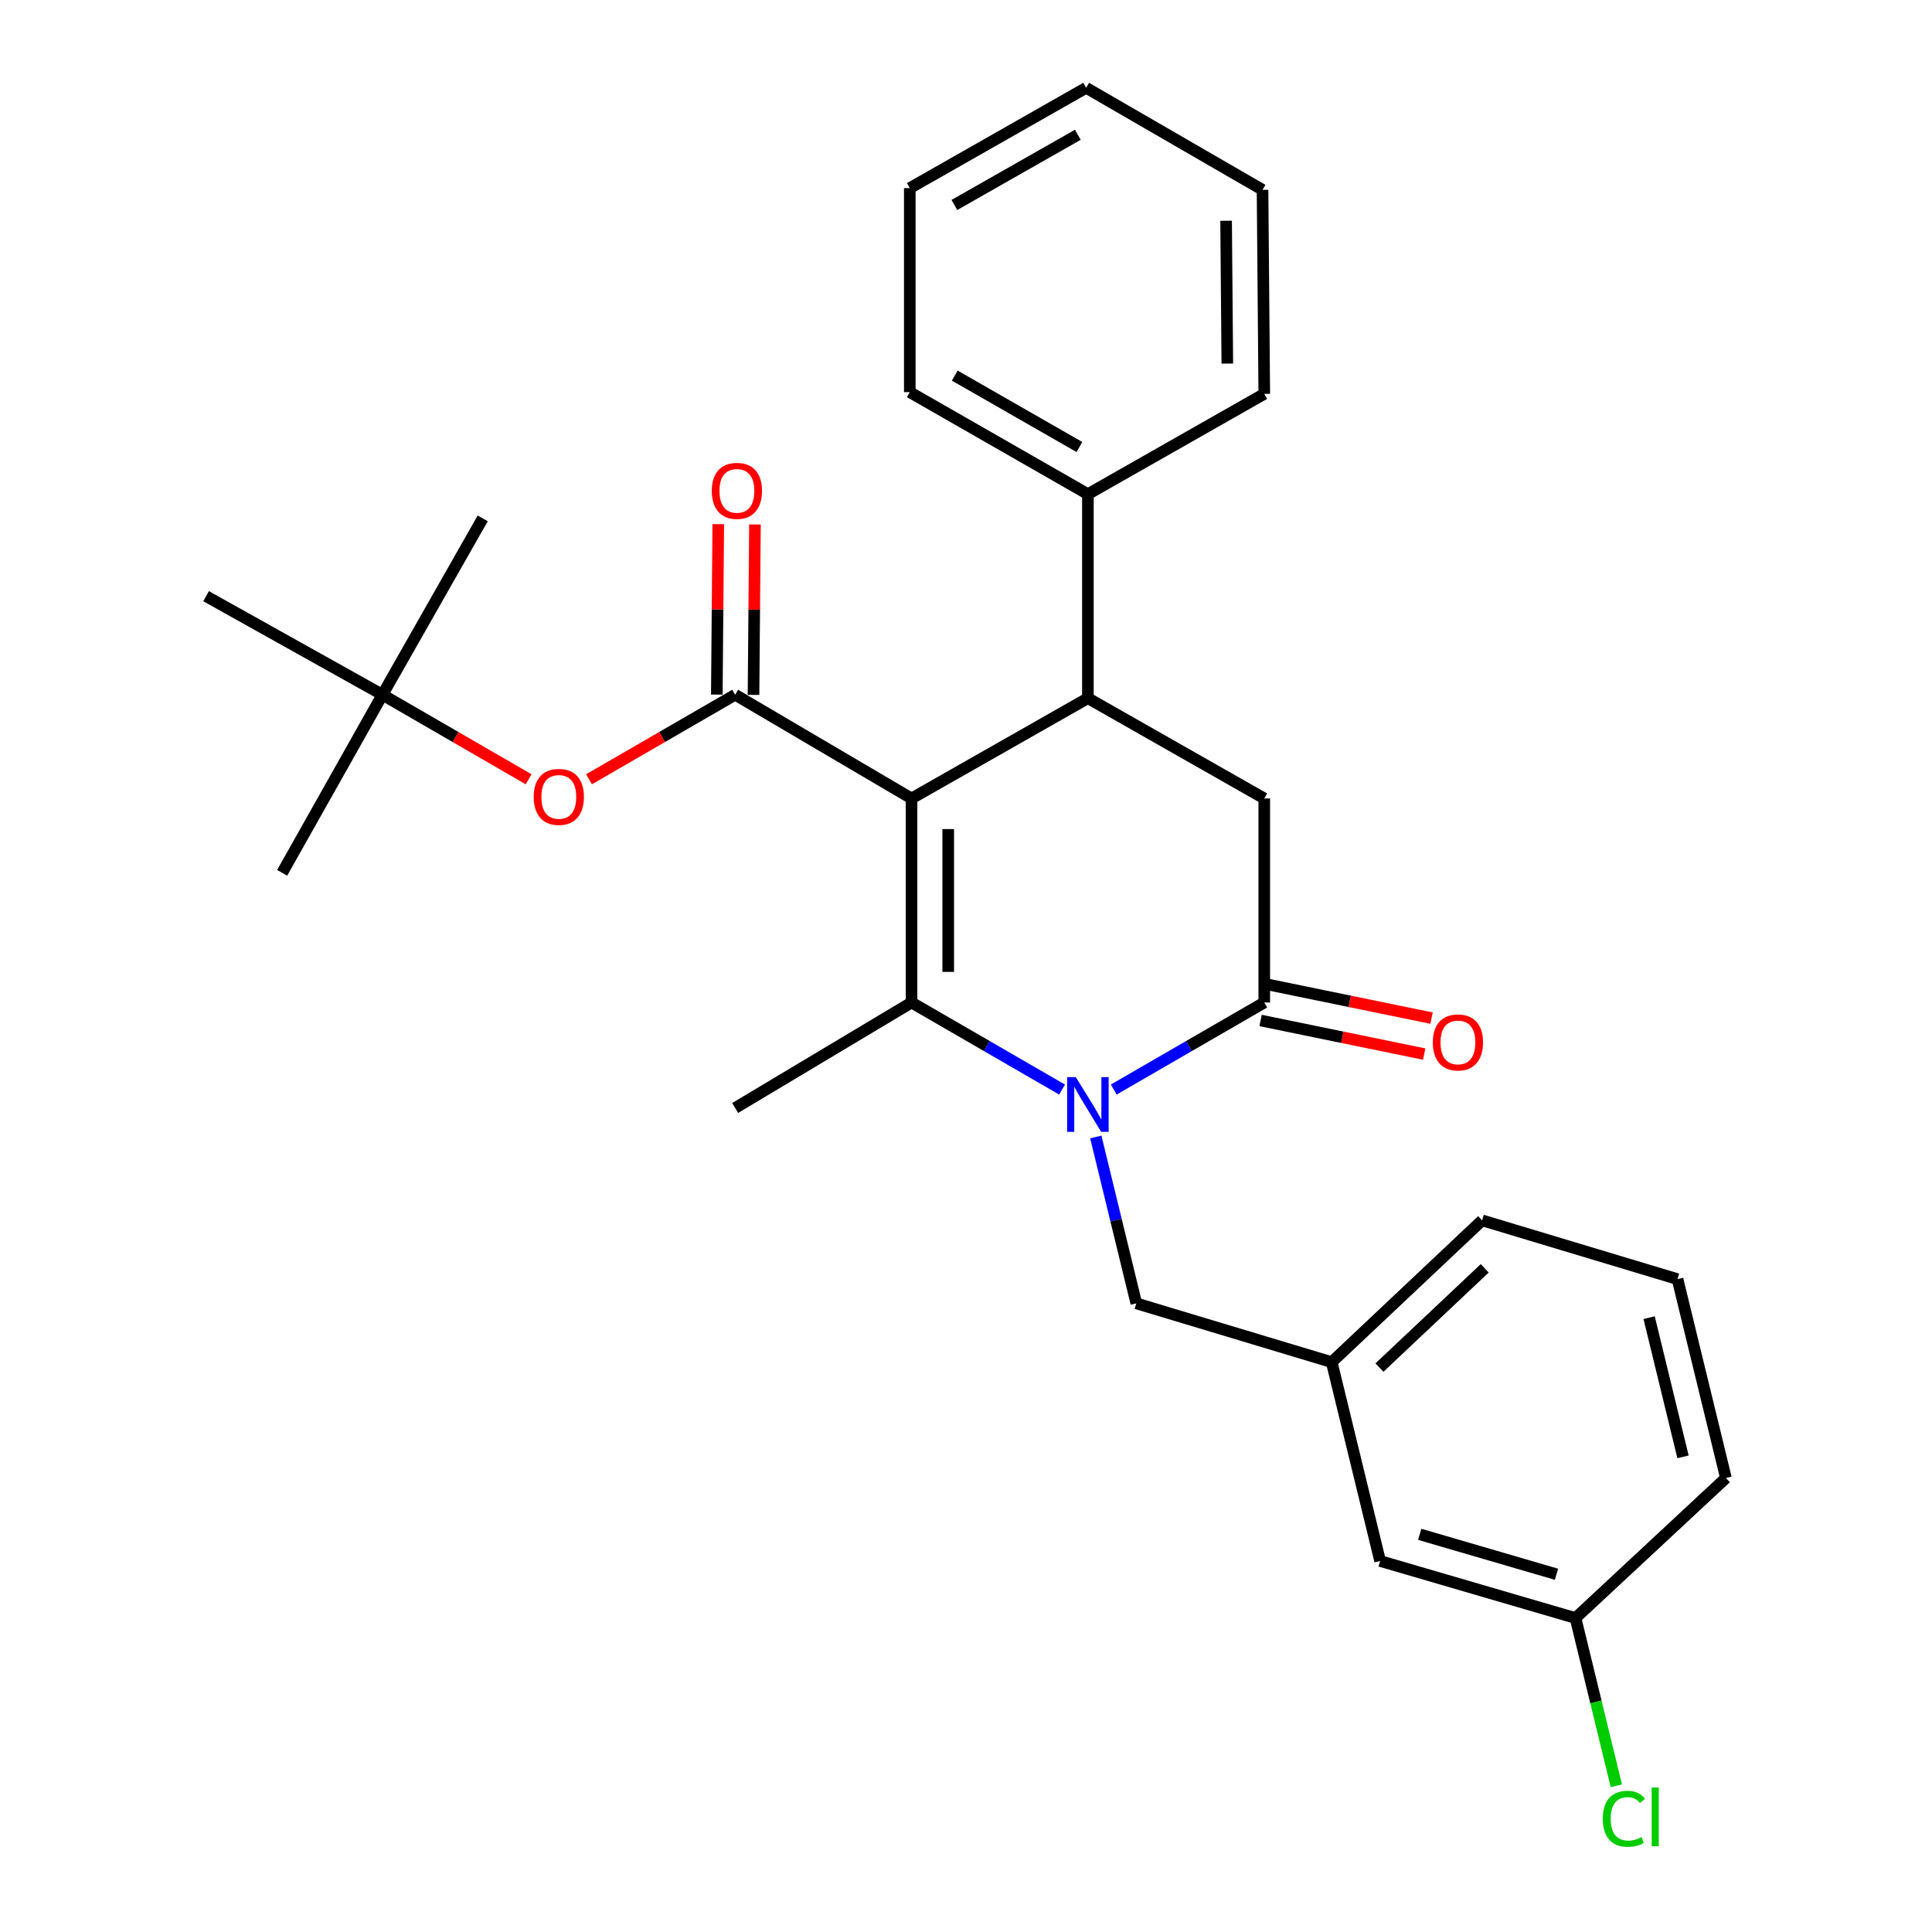 <?xml version='1.0' encoding='iso-8859-1'?>
<svg version='1.1' baseProfile='full'
              xmlns='http://www.w3.org/2000/svg'
                      xmlns:rdkit='http://www.rdkit.org/xml'
                      xmlns:xlink='http://www.w3.org/1999/xlink'
                  xml:space='preserve'
width='1000px' height='1000px' viewBox='0 0 1000 1000'>
<!-- END OF HEADER -->
<rect style='opacity:1.0;fill:#FFFFFF;stroke:none' width='1000' height='1000' x='0' y='0'> </rect>
<path class='bond-0' d='M 471.807,413.288 L 471.807,518.894' style='fill:none;fill-rule:evenodd;stroke:#000000;stroke-width:6px;stroke-linecap:butt;stroke-linejoin:miter;stroke-opacity:1' />
<path class='bond-0' d='M 490.799,429.129 L 490.799,503.053' style='fill:none;fill-rule:evenodd;stroke:#000000;stroke-width:6px;stroke-linecap:butt;stroke-linejoin:miter;stroke-opacity:1' />
<path class='bond-1' d='M 471.807,413.288 L 563.096,361.376' style='fill:none;fill-rule:evenodd;stroke:#000000;stroke-width:6px;stroke-linecap:butt;stroke-linejoin:miter;stroke-opacity:1' />
<path class='bond-2' d='M 471.807,413.288 L 380.519,359.593' style='fill:none;fill-rule:evenodd;stroke:#000000;stroke-width:6px;stroke-linecap:butt;stroke-linejoin:miter;stroke-opacity:1' />
<path class='bond-3' d='M 471.807,518.894 L 510.763,541.424' style='fill:none;fill-rule:evenodd;stroke:#000000;stroke-width:6px;stroke-linecap:butt;stroke-linejoin:miter;stroke-opacity:1' />
<path class='bond-3' d='M 510.763,541.424 L 549.719,563.955' style='fill:none;fill-rule:evenodd;stroke:#0000FF;stroke-width:6px;stroke-linecap:butt;stroke-linejoin:miter;stroke-opacity:1' />
<path class='bond-4' d='M 471.807,518.894 L 380.519,573.485' style='fill:none;fill-rule:evenodd;stroke:#000000;stroke-width:6px;stroke-linecap:butt;stroke-linejoin:miter;stroke-opacity:1' />
<path class='bond-5' d='M 576.472,563.955 L 615.428,541.424' style='fill:none;fill-rule:evenodd;stroke:#0000FF;stroke-width:6px;stroke-linecap:butt;stroke-linejoin:miter;stroke-opacity:1' />
<path class='bond-5' d='M 615.428,541.424 L 654.384,518.894' style='fill:none;fill-rule:evenodd;stroke:#000000;stroke-width:6px;stroke-linecap:butt;stroke-linejoin:miter;stroke-opacity:1' />
<path class='bond-6' d='M 567.188,588.5 L 577.671,631.559' style='fill:none;fill-rule:evenodd;stroke:#0000FF;stroke-width:6px;stroke-linecap:butt;stroke-linejoin:miter;stroke-opacity:1' />
<path class='bond-6' d='M 577.671,631.559 L 588.155,674.618' style='fill:none;fill-rule:evenodd;stroke:#000000;stroke-width:6px;stroke-linecap:butt;stroke-linejoin:miter;stroke-opacity:1' />
<path class='bond-7' d='M 654.384,518.894 L 654.384,413.288' style='fill:none;fill-rule:evenodd;stroke:#000000;stroke-width:6px;stroke-linecap:butt;stroke-linejoin:miter;stroke-opacity:1' />
<path class='bond-8' d='M 652.474,528.196 L 694.812,536.891' style='fill:none;fill-rule:evenodd;stroke:#000000;stroke-width:6px;stroke-linecap:butt;stroke-linejoin:miter;stroke-opacity:1' />
<path class='bond-8' d='M 694.812,536.891 L 737.151,545.586' style='fill:none;fill-rule:evenodd;stroke:#FF0000;stroke-width:6px;stroke-linecap:butt;stroke-linejoin:miter;stroke-opacity:1' />
<path class='bond-8' d='M 656.294,509.592 L 698.633,518.287' style='fill:none;fill-rule:evenodd;stroke:#000000;stroke-width:6px;stroke-linecap:butt;stroke-linejoin:miter;stroke-opacity:1' />
<path class='bond-8' d='M 698.633,518.287 L 740.972,526.982' style='fill:none;fill-rule:evenodd;stroke:#FF0000;stroke-width:6px;stroke-linecap:butt;stroke-linejoin:miter;stroke-opacity:1' />
<path class='bond-9' d='M 654.384,413.288 L 563.096,361.376' style='fill:none;fill-rule:evenodd;stroke:#000000;stroke-width:6px;stroke-linecap:butt;stroke-linejoin:miter;stroke-opacity:1' />
<path class='bond-10' d='M 563.096,361.376 L 563.096,255.77' style='fill:none;fill-rule:evenodd;stroke:#000000;stroke-width:6px;stroke-linecap:butt;stroke-linejoin:miter;stroke-opacity:1' />
<path class='bond-11' d='M 714.346,807.963 L 815.478,837.495' style='fill:none;fill-rule:evenodd;stroke:#000000;stroke-width:6px;stroke-linecap:butt;stroke-linejoin:miter;stroke-opacity:1' />
<path class='bond-11' d='M 734.84,794.162 L 805.632,814.835' style='fill:none;fill-rule:evenodd;stroke:#000000;stroke-width:6px;stroke-linecap:butt;stroke-linejoin:miter;stroke-opacity:1' />
<path class='bond-12' d='M 714.346,807.963 L 689.287,705.047' style='fill:none;fill-rule:evenodd;stroke:#000000;stroke-width:6px;stroke-linecap:butt;stroke-linejoin:miter;stroke-opacity:1' />
<path class='bond-13' d='M 390.015,359.674 L 390.389,315.571' style='fill:none;fill-rule:evenodd;stroke:#000000;stroke-width:6px;stroke-linecap:butt;stroke-linejoin:miter;stroke-opacity:1' />
<path class='bond-13' d='M 390.389,315.571 L 390.764,271.468' style='fill:none;fill-rule:evenodd;stroke:#FF0000;stroke-width:6px;stroke-linecap:butt;stroke-linejoin:miter;stroke-opacity:1' />
<path class='bond-13' d='M 371.023,359.512 L 371.398,315.409' style='fill:none;fill-rule:evenodd;stroke:#000000;stroke-width:6px;stroke-linecap:butt;stroke-linejoin:miter;stroke-opacity:1' />
<path class='bond-13' d='M 371.398,315.409 L 371.773,271.306' style='fill:none;fill-rule:evenodd;stroke:#FF0000;stroke-width:6px;stroke-linecap:butt;stroke-linejoin:miter;stroke-opacity:1' />
<path class='bond-14' d='M 380.519,359.593 L 342.698,381.47' style='fill:none;fill-rule:evenodd;stroke:#000000;stroke-width:6px;stroke-linecap:butt;stroke-linejoin:miter;stroke-opacity:1' />
<path class='bond-14' d='M 342.698,381.47 L 304.878,403.346' style='fill:none;fill-rule:evenodd;stroke:#FF0000;stroke-width:6px;stroke-linecap:butt;stroke-linejoin:miter;stroke-opacity:1' />
<path class='bond-15' d='M 273.605,403.347 L 235.779,381.47' style='fill:none;fill-rule:evenodd;stroke:#FF0000;stroke-width:6px;stroke-linecap:butt;stroke-linejoin:miter;stroke-opacity:1' />
<path class='bond-15' d='M 235.779,381.47 L 197.953,359.593' style='fill:none;fill-rule:evenodd;stroke:#000000;stroke-width:6px;stroke-linecap:butt;stroke-linejoin:miter;stroke-opacity:1' />
<path class='bond-16' d='M 815.478,837.495 L 826.047,880.904' style='fill:none;fill-rule:evenodd;stroke:#000000;stroke-width:6px;stroke-linecap:butt;stroke-linejoin:miter;stroke-opacity:1' />
<path class='bond-16' d='M 826.047,880.904 L 836.616,924.313' style='fill:none;fill-rule:evenodd;stroke:#00CC00;stroke-width:6px;stroke-linecap:butt;stroke-linejoin:miter;stroke-opacity:1' />
<path class='bond-17' d='M 815.478,837.495 L 893.335,765.009' style='fill:none;fill-rule:evenodd;stroke:#000000;stroke-width:6px;stroke-linecap:butt;stroke-linejoin:miter;stroke-opacity:1' />
<path class='bond-18' d='M 689.287,705.047 L 588.155,674.618' style='fill:none;fill-rule:evenodd;stroke:#000000;stroke-width:6px;stroke-linecap:butt;stroke-linejoin:miter;stroke-opacity:1' />
<path class='bond-19' d='M 689.287,705.047 L 767.144,631.654' style='fill:none;fill-rule:evenodd;stroke:#000000;stroke-width:6px;stroke-linecap:butt;stroke-linejoin:miter;stroke-opacity:1' />
<path class='bond-19' d='M 713.993,707.858 L 768.493,656.482' style='fill:none;fill-rule:evenodd;stroke:#000000;stroke-width:6px;stroke-linecap:butt;stroke-linejoin:miter;stroke-opacity:1' />
<path class='bond-20' d='M 563.096,255.77 L 470.911,202.972' style='fill:none;fill-rule:evenodd;stroke:#000000;stroke-width:6px;stroke-linecap:butt;stroke-linejoin:miter;stroke-opacity:1' />
<path class='bond-20' d='M 558.707,231.37 L 494.177,194.411' style='fill:none;fill-rule:evenodd;stroke:#000000;stroke-width:6px;stroke-linecap:butt;stroke-linejoin:miter;stroke-opacity:1' />
<path class='bond-21' d='M 563.096,255.77 L 654.384,203.869' style='fill:none;fill-rule:evenodd;stroke:#000000;stroke-width:6px;stroke-linecap:butt;stroke-linejoin:miter;stroke-opacity:1' />
<path class='bond-22' d='M 470.911,202.972 L 470.911,97.366' style='fill:none;fill-rule:evenodd;stroke:#000000;stroke-width:6px;stroke-linecap:butt;stroke-linejoin:miter;stroke-opacity:1' />
<path class='bond-23' d='M 654.384,203.869 L 653.487,98.263' style='fill:none;fill-rule:evenodd;stroke:#000000;stroke-width:6px;stroke-linecap:butt;stroke-linejoin:miter;stroke-opacity:1' />
<path class='bond-23' d='M 635.258,188.189 L 634.63,114.265' style='fill:none;fill-rule:evenodd;stroke:#000000;stroke-width:6px;stroke-linecap:butt;stroke-linejoin:miter;stroke-opacity:1' />
<path class='bond-24' d='M 197.953,359.593 L 106.665,308.578' style='fill:none;fill-rule:evenodd;stroke:#000000;stroke-width:6px;stroke-linecap:butt;stroke-linejoin:miter;stroke-opacity:1' />
<path class='bond-25' d='M 197.953,359.593 L 146.042,451.768' style='fill:none;fill-rule:evenodd;stroke:#000000;stroke-width:6px;stroke-linecap:butt;stroke-linejoin:miter;stroke-opacity:1' />
<path class='bond-26' d='M 197.953,359.593 L 249.854,268.305' style='fill:none;fill-rule:evenodd;stroke:#000000;stroke-width:6px;stroke-linecap:butt;stroke-linejoin:miter;stroke-opacity:1' />
<path class='bond-27' d='M 470.911,97.366 L 562.199,45.455' style='fill:none;fill-rule:evenodd;stroke:#000000;stroke-width:6px;stroke-linecap:butt;stroke-linejoin:miter;stroke-opacity:1' />
<path class='bond-27' d='M 493.992,106.089 L 557.894,69.751' style='fill:none;fill-rule:evenodd;stroke:#000000;stroke-width:6px;stroke-linecap:butt;stroke-linejoin:miter;stroke-opacity:1' />
<path class='bond-28' d='M 653.487,98.263 L 562.199,45.455' style='fill:none;fill-rule:evenodd;stroke:#000000;stroke-width:6px;stroke-linecap:butt;stroke-linejoin:miter;stroke-opacity:1' />
<path class='bond-29' d='M 868.276,662.083 L 767.144,631.654' style='fill:none;fill-rule:evenodd;stroke:#000000;stroke-width:6px;stroke-linecap:butt;stroke-linejoin:miter;stroke-opacity:1' />
<path class='bond-30' d='M 868.276,662.083 L 893.335,765.009' style='fill:none;fill-rule:evenodd;stroke:#000000;stroke-width:6px;stroke-linecap:butt;stroke-linejoin:miter;stroke-opacity:1' />
<path class='bond-30' d='M 853.582,682.015 L 871.123,754.063' style='fill:none;fill-rule:evenodd;stroke:#000000;stroke-width:6px;stroke-linecap:butt;stroke-linejoin:miter;stroke-opacity:1' />
<path  class='atom-2' d='M 556.836 557.532
L 566.116 572.532
Q 567.036 574.012, 568.516 576.692
Q 569.996 579.372, 570.076 579.532
L 570.076 557.532
L 573.836 557.532
L 573.836 585.852
L 569.956 585.852
L 559.996 569.452
Q 558.836 567.532, 557.596 565.332
Q 556.396 563.132, 556.036 562.452
L 556.036 585.852
L 552.356 585.852
L 552.356 557.532
L 556.836 557.532
' fill='#0000FF'/>
<path  class='atom-8' d='M 368.416 254.067
Q 368.416 247.267, 371.776 243.467
Q 375.136 239.667, 381.416 239.667
Q 387.696 239.667, 391.056 243.467
Q 394.416 247.267, 394.416 254.067
Q 394.416 260.947, 391.016 264.867
Q 387.616 268.747, 381.416 268.747
Q 375.176 268.747, 371.776 264.867
Q 368.416 260.987, 368.416 254.067
M 381.416 265.547
Q 385.736 265.547, 388.056 262.667
Q 390.416 259.747, 390.416 254.067
Q 390.416 248.507, 388.056 245.707
Q 385.736 242.867, 381.416 242.867
Q 377.096 242.867, 374.736 245.667
Q 372.416 248.467, 372.416 254.067
Q 372.416 259.787, 374.736 262.667
Q 377.096 265.547, 381.416 265.547
' fill='#FF0000'/>
<path  class='atom-9' d='M 276.241 412.471
Q 276.241 405.671, 279.601 401.871
Q 282.961 398.071, 289.241 398.071
Q 295.521 398.071, 298.881 401.871
Q 302.241 405.671, 302.241 412.471
Q 302.241 419.351, 298.841 423.271
Q 295.441 427.151, 289.241 427.151
Q 283.001 427.151, 279.601 423.271
Q 276.241 419.391, 276.241 412.471
M 289.241 423.951
Q 293.561 423.951, 295.881 421.071
Q 298.241 418.151, 298.241 412.471
Q 298.241 406.911, 295.881 404.111
Q 293.561 401.271, 289.241 401.271
Q 284.921 401.271, 282.561 404.071
Q 280.241 406.871, 280.241 412.471
Q 280.241 418.191, 282.561 421.071
Q 284.921 423.951, 289.241 423.951
' fill='#FF0000'/>
<path  class='atom-10' d='M 741.62 539.559
Q 741.62 532.759, 744.98 528.959
Q 748.34 525.159, 754.62 525.159
Q 760.9 525.159, 764.26 528.959
Q 767.62 532.759, 767.62 539.559
Q 767.62 546.439, 764.22 550.359
Q 760.82 554.239, 754.62 554.239
Q 748.38 554.239, 744.98 550.359
Q 741.62 546.479, 741.62 539.559
M 754.62 551.039
Q 758.94 551.039, 761.26 548.159
Q 763.62 545.239, 763.62 539.559
Q 763.62 533.999, 761.26 531.199
Q 758.94 528.359, 754.62 528.359
Q 750.3 528.359, 747.94 531.159
Q 745.62 533.959, 745.62 539.559
Q 745.62 545.279, 747.94 548.159
Q 750.3 551.039, 754.62 551.039
' fill='#FF0000'/>
<path  class='atom-12' d='M 829.617 941.402
Q 829.617 934.362, 832.897 930.682
Q 836.217 926.962, 842.497 926.962
Q 848.337 926.962, 851.457 931.082
L 848.817 933.242
Q 846.537 930.242, 842.497 930.242
Q 838.217 930.242, 835.937 933.122
Q 833.697 935.962, 833.697 941.402
Q 833.697 947.002, 836.017 949.882
Q 838.377 952.762, 842.937 952.762
Q 846.057 952.762, 849.697 950.882
L 850.817 953.882
Q 849.337 954.842, 847.097 955.402
Q 844.857 955.962, 842.377 955.962
Q 836.217 955.962, 832.897 952.202
Q 829.617 948.442, 829.617 941.402
' fill='#00CC00'/>
<path  class='atom-12' d='M 854.897 925.242
L 858.577 925.242
L 858.577 955.602
L 854.897 955.602
L 854.897 925.242
' fill='#00CC00'/>
</svg>

